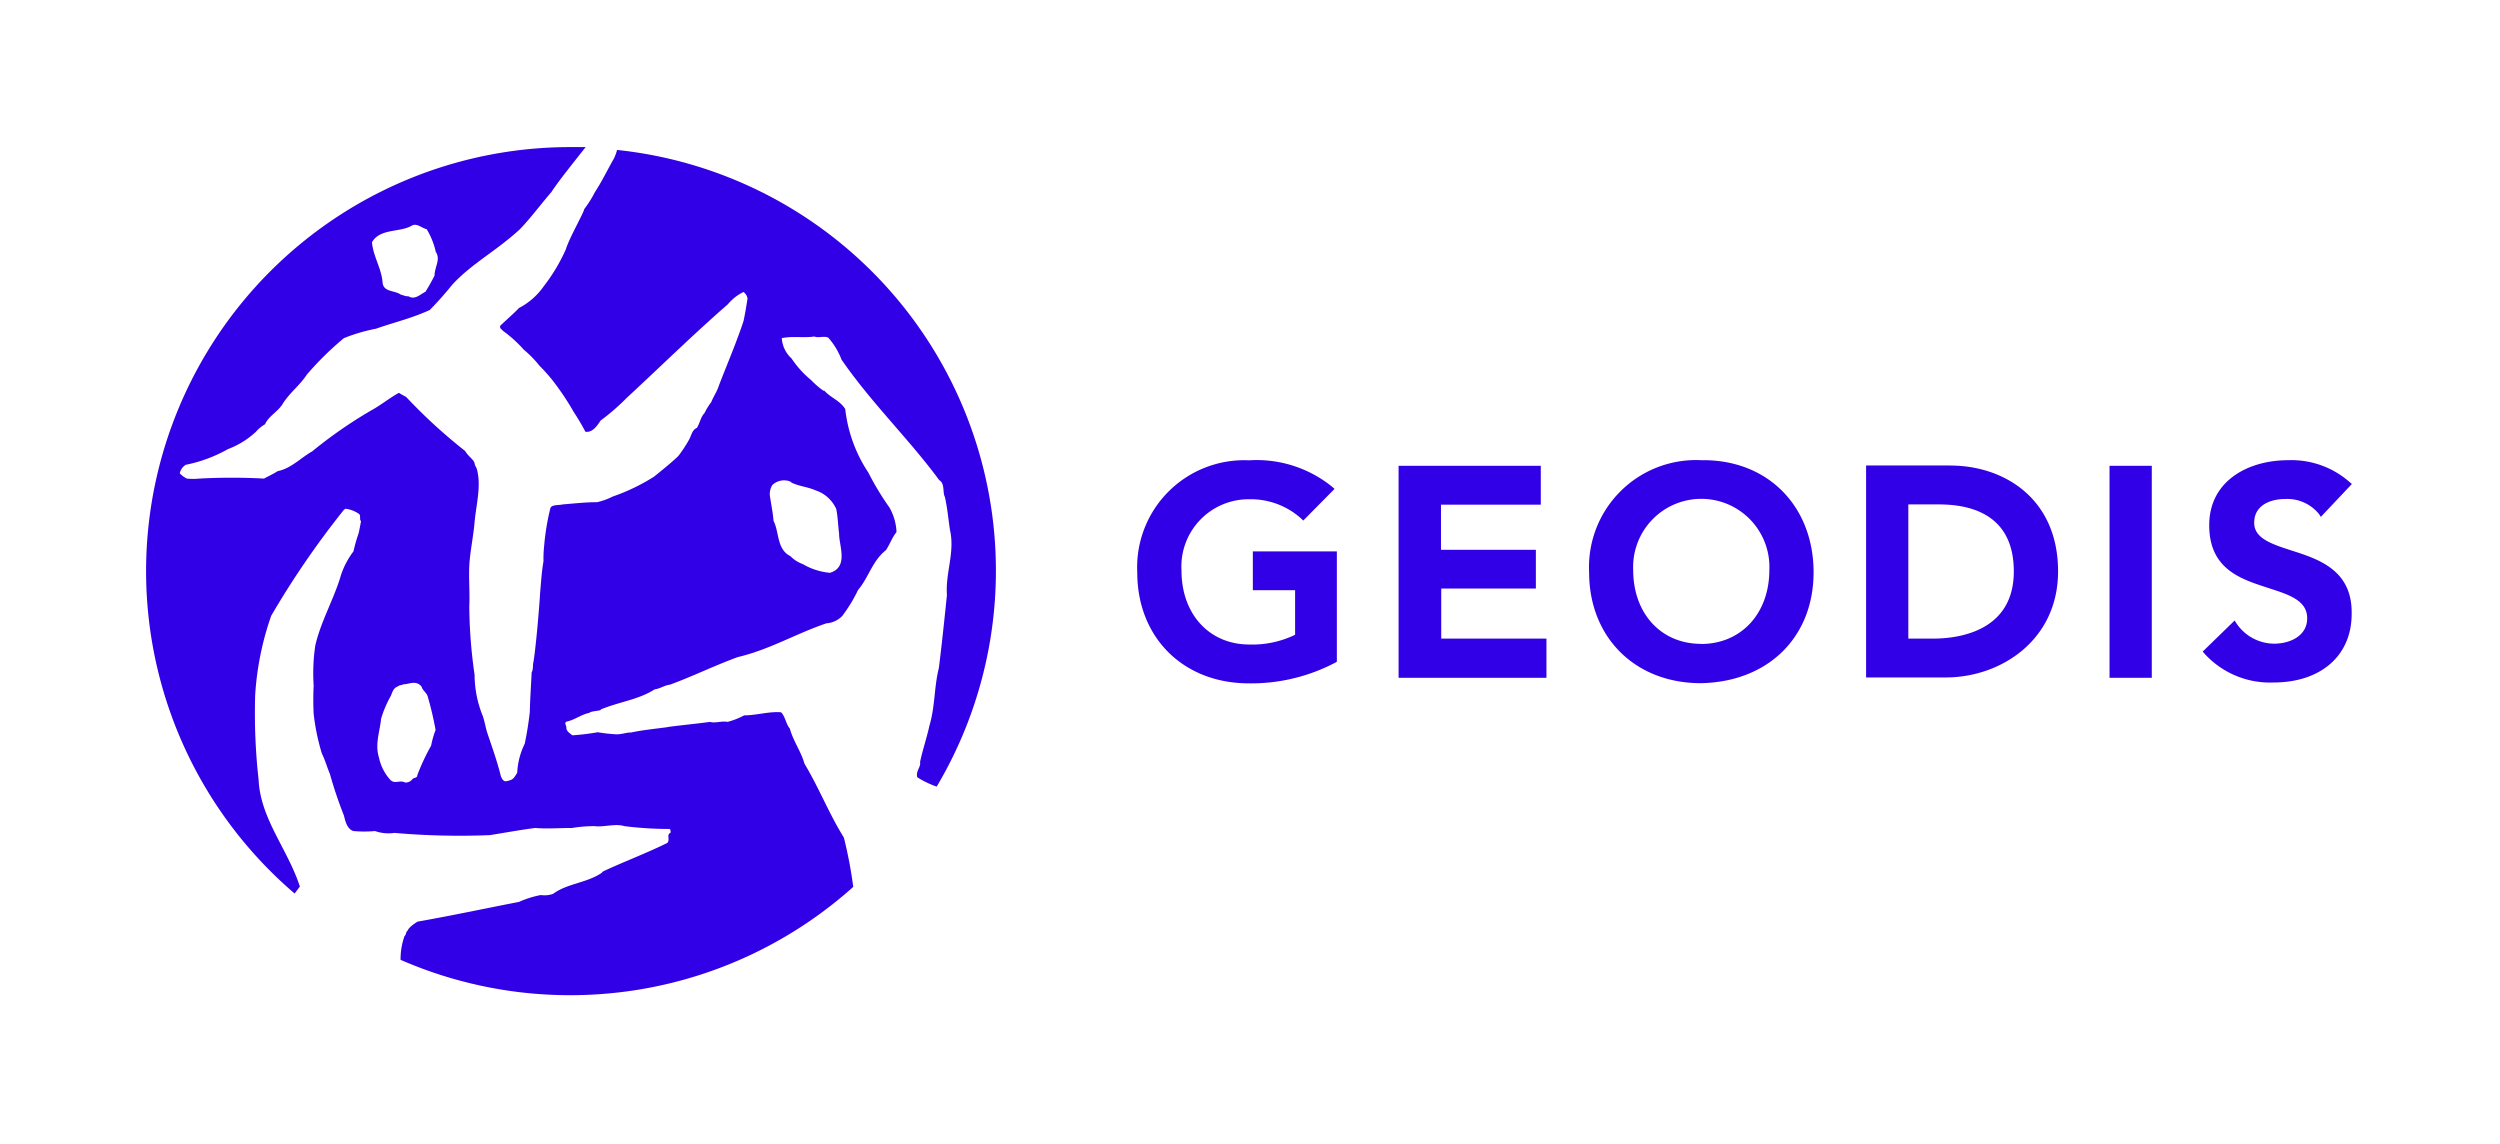 <svg id="Geodis-logo" xmlns="http://www.w3.org/2000/svg" width="295.355" height="135.099" viewBox="0 0 295.355 135.099">
  <path id="Path_108312" data-name="Path 108312" d="M57.987,2.755a5.328,5.328,0,0,1-.364,1c-.742,1.3-1.456,2.78-2.256,3.988a12.84,12.84,0,0,1-1.252,1.994c-.116.553-1.805,3.479-2.184,4.775a21.049,21.049,0,0,1-2.62,4.367A8.166,8.166,0,0,1,46.4,21.431c-.67.7-1.456,1.368-2.184,2.067-.189.291.189.48.291.626a15.152,15.152,0,0,1,2.46,2.227,12.679,12.679,0,0,1,1.849,1.892,19.548,19.548,0,0,1,2.256,2.678,30,30,0,0,1,1.805,2.809,25.953,25.953,0,0,1,1.368,2.314c.888.146,1.456-.815,1.805-1.325a25.954,25.954,0,0,0,3.071-2.664c4.149-3.843,7.8-7.438,11.951-11.063a5.59,5.59,0,0,1,1.849-1.456,1.164,1.164,0,0,1,.48.771c-.146.932-.291,1.849-.48,2.693-.888,2.664-1.921,5.037-2.911,7.613-.218.7-.626,1.252-.888,1.921a8.006,8.006,0,0,0-.815,1.325c-.437.437-.553,1.223-.888,1.732-.6.262-.626.888-.961,1.456A16.011,16.011,0,0,1,65.236,38.9c-.844.844-2.911,2.475-2.911,2.475A23.45,23.45,0,0,1,57.477,43.7a7.874,7.874,0,0,1-1.849.67c-1.368,0-2.62.146-4.061.262-.408.116-1.3,0-1.456.437a28.427,28.427,0,0,0-.742,4.513,14.144,14.144,0,0,0-.073,1.776c-.218,1.223-.291,2.547-.408,3.843,0,.291-.408,5.735-.772,8.021-.116.364,0,.888-.218,1.252-.073,1.587-.189,3.217-.218,4.658a38.111,38.111,0,0,1-.6,3.77,8.734,8.734,0,0,0-.888,3.435c-.218.335-.437.815-.888.888a1.353,1.353,0,0,1-.553.116c-.291-.116-.335-.291-.48-.553-.437-1.805-1.077-3.552-1.63-5.211-.189-.6-.291-1.3-.524-1.965a13,13,0,0,1-.961-4.847,58.821,58.821,0,0,1-.626-8.093c.073-1.587-.073-3.188,0-4.775s.48-3.435.626-5.182.742-4.032.364-5.823c-.116-.742-.291-.67-.364-1.106s-.772-.844-1.106-1.456a63.423,63.423,0,0,1-6.987-6.4,8.734,8.734,0,0,1-.844-.48c-1.106.6-2.14,1.456-3.261,2.067a53.5,53.5,0,0,0-6.987,4.847c-1.325.742-2.518,2.038-4.061,2.329-.524.335-1.106.6-1.63.888a70.658,70.658,0,0,0-7.657,0,7.089,7.089,0,0,1-1.456,0,2.824,2.824,0,0,1-.844-.626,1.616,1.616,0,0,1,.7-1,16.886,16.886,0,0,0,5.007-1.863,9.957,9.957,0,0,0,3.29-2.038,4.163,4.163,0,0,1,1.077-.888c.408-.932,1.456-1.456,2.038-2.329.815-1.368,2.038-2.213,2.911-3.552a36.713,36.713,0,0,1,4.367-4.294A20.278,20.278,0,0,1,29.5,23.876c2.111-.742,4.294-1.252,6.361-2.213a39.631,39.631,0,0,0,2.664-3c2.329-2.518,5.284-4.032,7.992-6.55,1.252-1.3,2.518-3,3.7-4.367.961-1.456,2.693-3.581,4.061-5.328H52.5A50.1,50.1,0,0,0,19.892,90.6c.291-.364.524-.7.626-.815-1.456-4.469-4.658-7.992-4.876-12.606a70.555,70.555,0,0,1-.408-10.029,34.76,34.76,0,0,1,1.892-9.36,103.832,103.832,0,0,1,8.574-12.5l.189-.146a3.479,3.479,0,0,1,1.63.626c.218.218,0,.626.218.844,0,0-.189,1.077-.291,1.456a18.6,18.6,0,0,0-.6,2.111,9.709,9.709,0,0,0-1.456,2.737l-.146.48c-.844,2.664-2.3,5.211-2.911,7.919a22.461,22.461,0,0,0-.189,4.731,32.648,32.648,0,0,0,0,3.333,26.1,26.1,0,0,0,.961,4.658c.408.844.553,1.456.961,2.445a49.626,49.626,0,0,0,1.63,4.847c.116.291.262,1.63,1.15,1.892a14.761,14.761,0,0,0,2.547,0,4.833,4.833,0,0,0,2.3.218,88.233,88.233,0,0,0,11.281.262c1.805-.291,3.479-.6,5.328-.844,1.368.116,2.911,0,4.367,0a16.011,16.011,0,0,1,2.62-.218c1.106.146,2.518-.335,3.552,0a43.206,43.206,0,0,0,5.284.335c.218,0,.189.291.189.437-.553.262,0,.844-.408,1.223-2.547,1.252-5.139,2.213-7.584,3.363l-.189.189c-1.776,1.179-4.032,1.223-5.692,2.446a2.912,2.912,0,0,1-1.456.146,11.747,11.747,0,0,0-2.591.815c-3.989.771-7.992,1.63-11.98,2.329C34.3,94,33.386,94.548,33.24,95c-.218.116-.146.48-.364.626a8.326,8.326,0,0,0-.466,2.809,50.1,50.1,0,0,0,53.481-8.617,51.864,51.864,0,0,0-1.106-5.823c-1.805-2.911-2.911-5.823-4.658-8.734C79.72,73.805,78.8,72.6,78.4,71.112c-.437-.48-.553-1.456-1.034-1.921-1.456-.116-2.911.364-4.367.364a8.734,8.734,0,0,1-1.965.771c-.67-.146-1.456.189-2.067,0-1.3.189-4.658.524-5.066.626-1.368.189-2.911.335-4.251.626-.626,0-.932.189-1.659.218a18.5,18.5,0,0,1-2.285-.247,28.779,28.779,0,0,1-3,.364c-.262-.218-.7-.48-.7-.844s-.291-.6,0-.771c.961-.189,1.732-.844,2.693-1.034.262-.262,1.456-.218,1.368-.408,2.111-.888,4.469-1.15,6.361-2.373.626-.073,1.15-.48,1.805-.553,2.737-1,5.255-2.256,8.021-3.261,3.77-.888,6.885-2.78,10.466-3.988a2.911,2.911,0,0,0,1.849-.844,17.381,17.381,0,0,0,1.892-3.1c1.252-1.456,1.659-3.406,3.29-4.7.48-.7.7-1.456,1.252-2.14a6.361,6.361,0,0,0-.844-2.911,32.7,32.7,0,0,1-2.475-4.1,16.959,16.959,0,0,1-2.737-7.511c-.6-1-1.7-1.325-2.475-2.183h-.116A10.19,10.19,0,0,1,80.9,29.932a11.645,11.645,0,0,1-2.3-2.547,3.523,3.523,0,0,1-1.15-2.4c1.325-.262,2.591,0,3.843-.189.524.218,1.15-.116,1.659.146a8.472,8.472,0,0,1,1.558,2.591c3.581,5.182,7.919,9.316,11.543,14.236.7.408.364,1.456.67,1.994.291,1.3.408,2.664.6,3.916.6,2.591-.553,5.037-.364,7.657,0,0-.6,5.954-.961,8.661-.553,2.183-.437,4.556-1.106,6.769-.291,1.368-.815,2.911-1.106,4.294.116.626-.524,1.034-.335,1.805a10.947,10.947,0,0,0,2.3,1.106A49.987,49.987,0,0,0,57.987,2.755ZM33.721,11.707c.626-.364,1.179.291,1.776.408a8.967,8.967,0,0,1,1.077,2.693c.6.888-.146,1.776-.146,2.78a21.962,21.962,0,0,1-1.077,1.921c-.67.335-1.252,1-2.038.524-.218.073-.772-.189-.888-.189-.7-.524-2.067-.262-2.14-1.456-.146-1.7-1.106-3.028-1.252-4.731C29.994,12,32.323,12.522,33.721,11.707Zm2.3,61.429a25,25,0,0,0-1.63,3.479c0,.335-.335.291-.553.437a1,1,0,0,1-.888.437c-.626-.335-1.179.218-1.732-.291A5.706,5.706,0,0,1,29.849,74.5c-.48-1.558.116-3.028.262-4.556a13.1,13.1,0,0,1,1.15-2.693c.189-.437.291-.932.815-1.106.218-.189.48-.146.67-.262.7,0,1.456-.524,2.14.262.116.437.48.626.7,1.077a37.714,37.714,0,0,1,.961,4.061A11,11,0,0,0,36.021,73.136ZM78.439,41.926l.189.146c.932.437,1.849.48,2.78.888a4.09,4.09,0,0,1,2.475,2.213c.189.932.218,1.994.335,2.911,0,1.456,1.15,3.959-1.077,4.629a7.671,7.671,0,0,1-3.217-1.034,3.828,3.828,0,0,1-1.456-.932c-1.63-.815-1.3-2.809-1.994-4.178-.073-.961-.291-1.994-.437-3a2.067,2.067,0,0,1,.291-1.223,2.009,2.009,0,0,1,2.111-.422Z" transform="translate(14.913 14.96)" fill="#3200e6"/>
  <path id="Path_108313" data-name="Path 108313" d="M96.449,43.192h4.993v5.269a11.645,11.645,0,0,1-5.4,1.15c-4.731,0-8.021-3.581-8.021-8.734a7.948,7.948,0,0,1,8.021-8.428,8.909,8.909,0,0,1,6.143,2.3l.218.218,3.7-3.741-.262-.233A14.164,14.164,0,0,0,96,27.849,12.65,12.65,0,0,0,82.795,41.1c0,7.686,5.43,13.1,13.2,13.1a21.384,21.384,0,0,0,10.19-2.446l.189-.116V38.606H96.449ZM118.677,43h11.209V38.417H118.677V33.089h11.791V28.5h-16.8V53.541h17.468V48.912H118.706V43Zm30.991-15.168h-.291a12.65,12.65,0,0,0-13.2,13.246c0,7.686,5.43,13.1,13.2,13.1h0c7.948-.146,13.319-5.43,13.319-13.1s-5.255-13.246-13.028-13.246Zm-.262,21.7c-4.731,0-8.021-3.581-8.021-8.734a8.05,8.05,0,1,1,16.085,0c0,5.153-3.334,8.748-8.064,8.748ZM178.84,28.46H168.9V53.5h9.433c6.434,0,13.247-4.367,13.247-12.533,0-8.617-6.405-12.5-12.723-12.5ZM176.8,48.912H173.89V33.06h3.625c4.032,0,8.836,1.368,8.836,7.919,0,7.162-6.682,7.933-9.535,7.933Zm20.86,4.629h4.993V28.5h-4.993ZM219.118,38.49c-2.4-.771-4.367-1.456-4.367-3.261,0-2.067,1.892-2.809,3.668-2.809a4.818,4.818,0,0,1,3.989,1.776l.218.335,3.668-3.887-.262-.218a10.408,10.408,0,0,0-7.278-2.591c-4.629,0-9.316,2.373-9.316,7.686s3.916,6.4,7.06,7.438c2.4.771,4.513,1.456,4.513,3.552s-2.038,3-3.916,3a5.4,5.4,0,0,1-4.44-2.4l-.218-.335-3.77,3.668.189.218a10.452,10.452,0,0,0,8.166,3.435c5.619,0,9.243-3.188,9.243-8.093.1-5.182-3.887-6.478-7.147-7.511Z" transform="translate(51.564 26.534)" fill="#3200e6"/>
  <rect id="Rectangle_10105" data-name="Rectangle 10105" width="295.355" height="135.099" transform="translate(0 0)" fill="none"/>
</svg>
